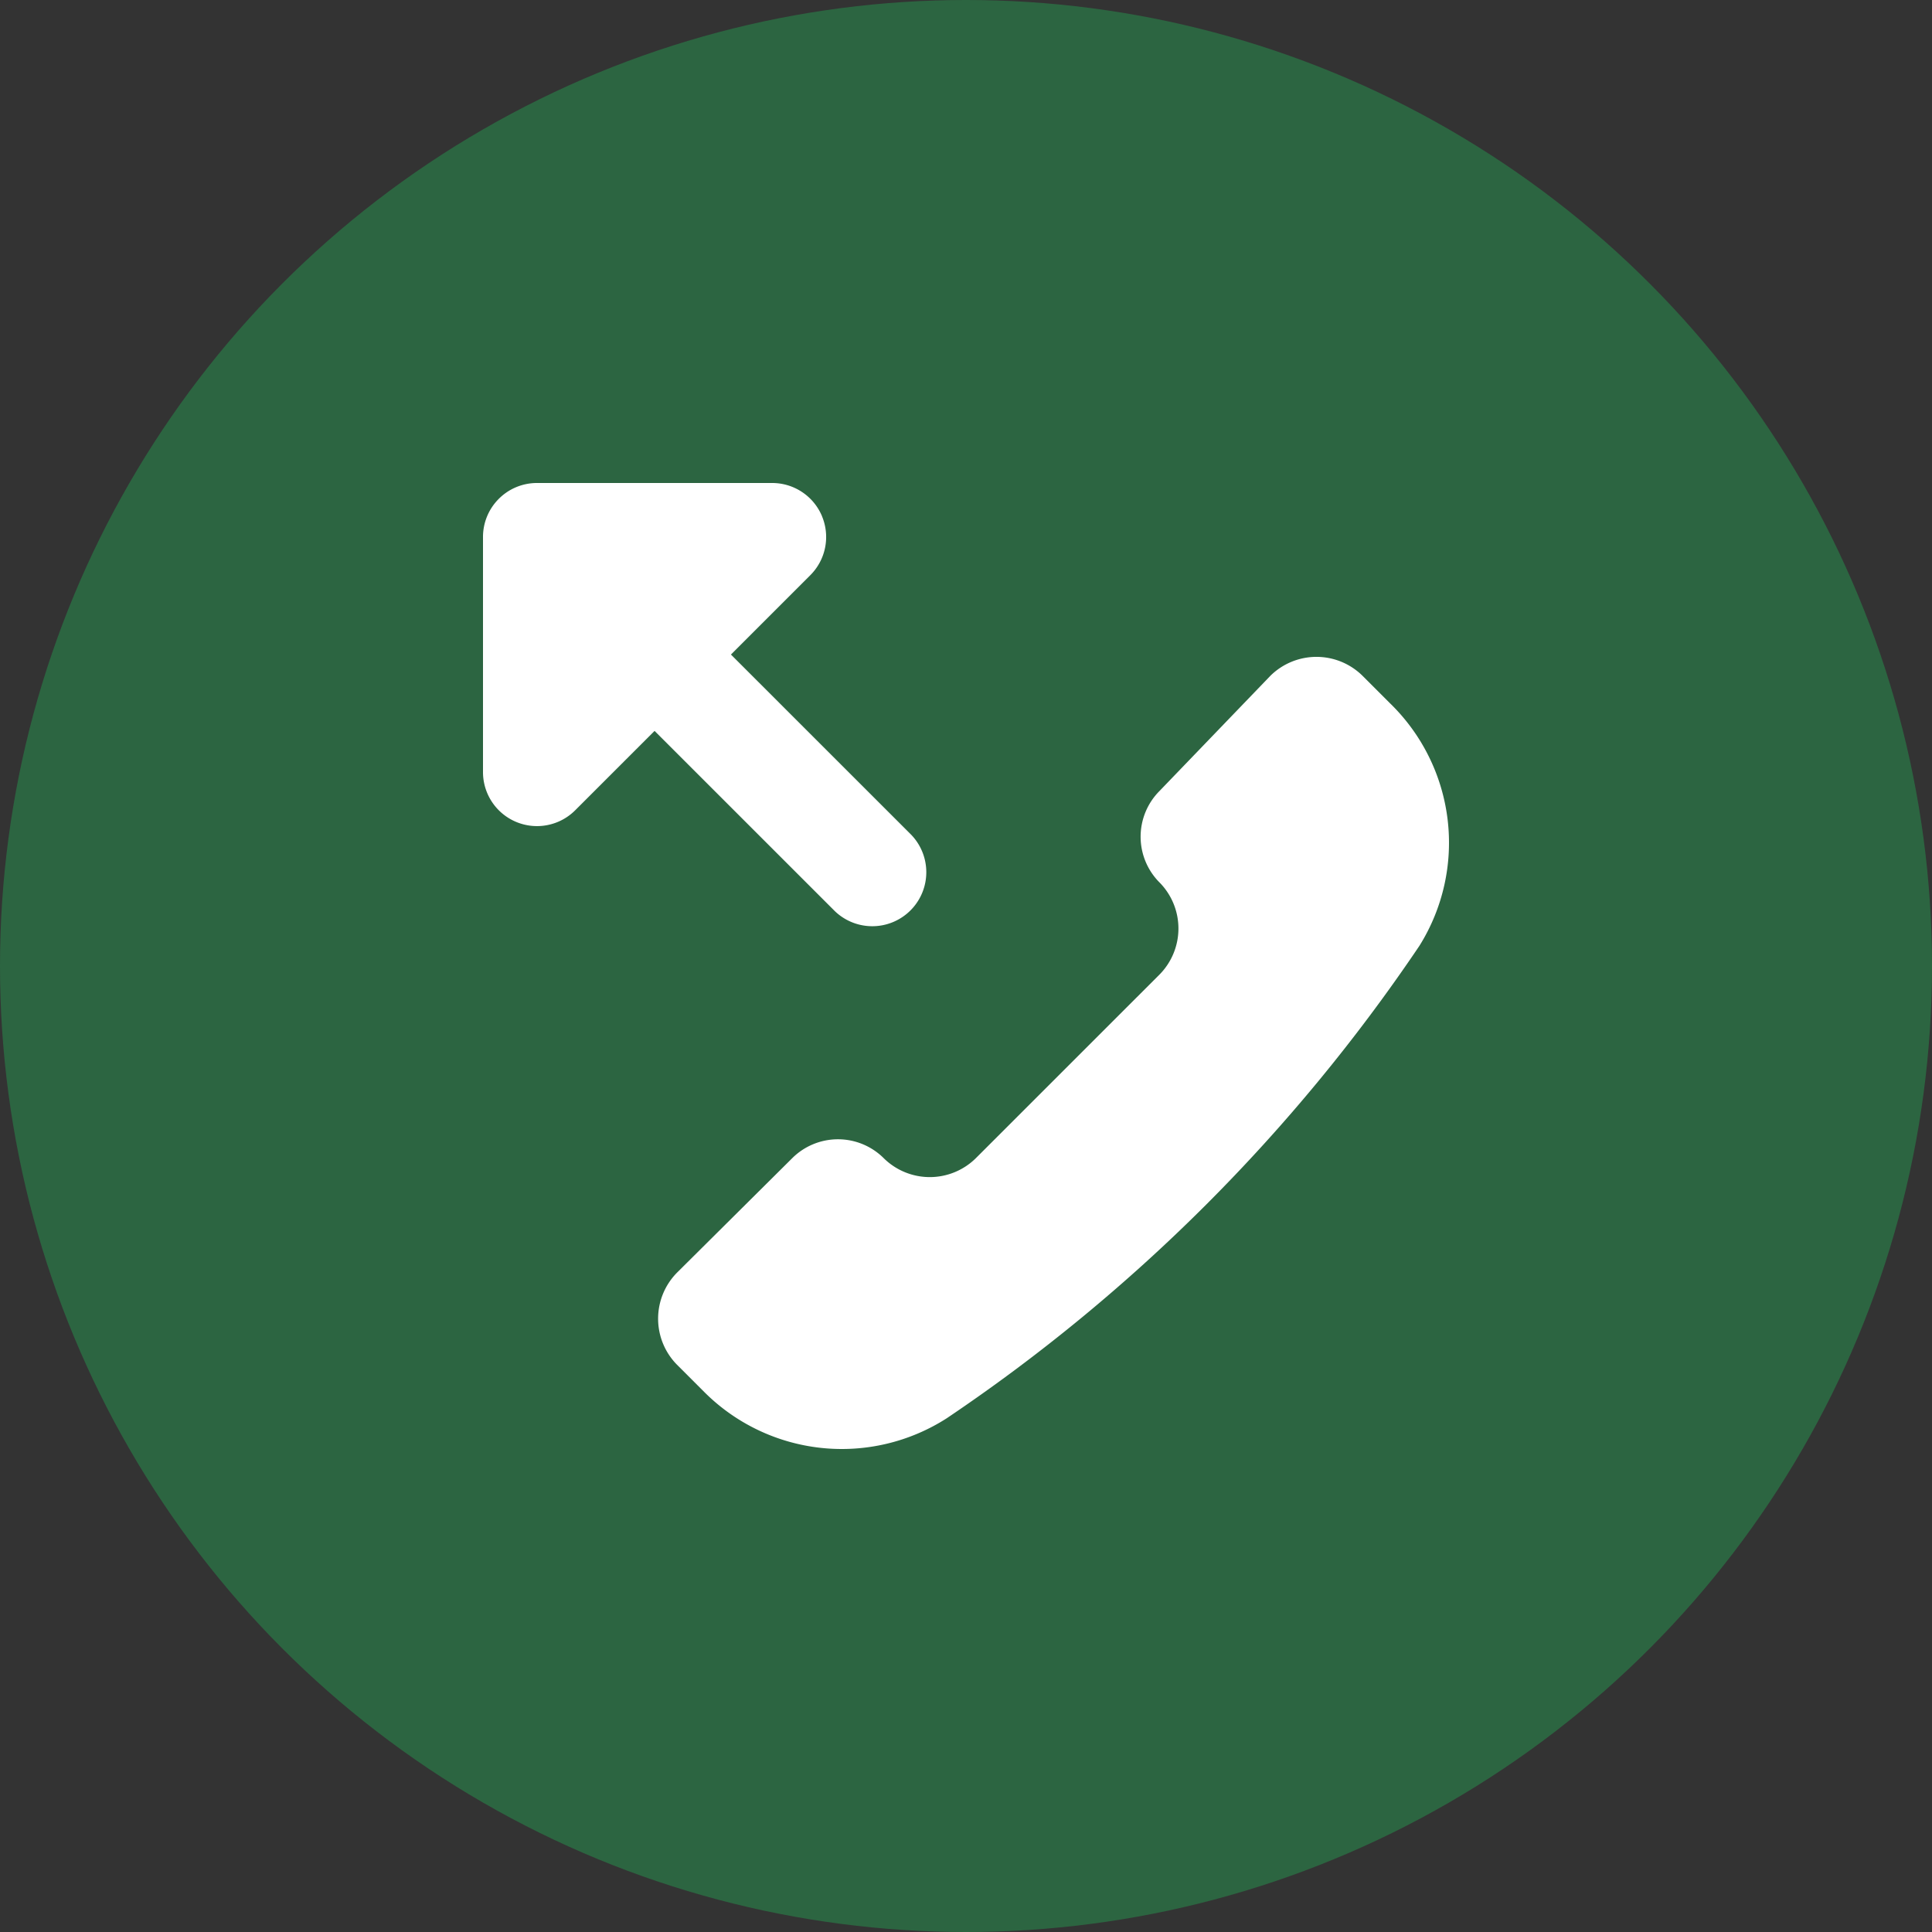 <svg width="120" height="120" fill="none" xmlns="http://www.w3.org/2000/svg"><rect width="100%" height="100%" fill="#333333" stroke="none"/><circle cx="60" cy="60" r="60" fill="#2c6541"/><path fill-rule="evenodd" clip-rule="evenodd" d="M51.06 32.07a3.354 3.354 0 0 0-3.1-2.07H33.354a3.344 3.344 0 0 0-2.402 1.013 3.342 3.342 0 0 0-.952 2.34v14.603a3.354 3.354 0 0 0 5.726 2.372l4.931-4.93 11.19 11.188a3.355 3.355 0 0 0 4.745-4.743L45.4 40.655l4.931-4.93a3.353 3.353 0 0 0 .727-3.655zm7.764 56.008a12.078 12.078 0 0 1-15.072-1.61l-1.7-1.7a4.07 4.07 0 0 1 0-5.723l7.156-7.11a4.026 4.026 0 0 1 5.68 0 4.07 4.07 0 0 0 5.725 0l11.405-11.402a4.069 4.069 0 0 0 0-5.724 4.024 4.024 0 0 1 0-5.678l6.887-7.155a4.07 4.07 0 0 1 5.725 0l1.7 1.7a12.071 12.071 0 0 1 1.833 15.069 108.366 108.366 0 0 1-29.34 29.333z" fill="#fff"/></svg>